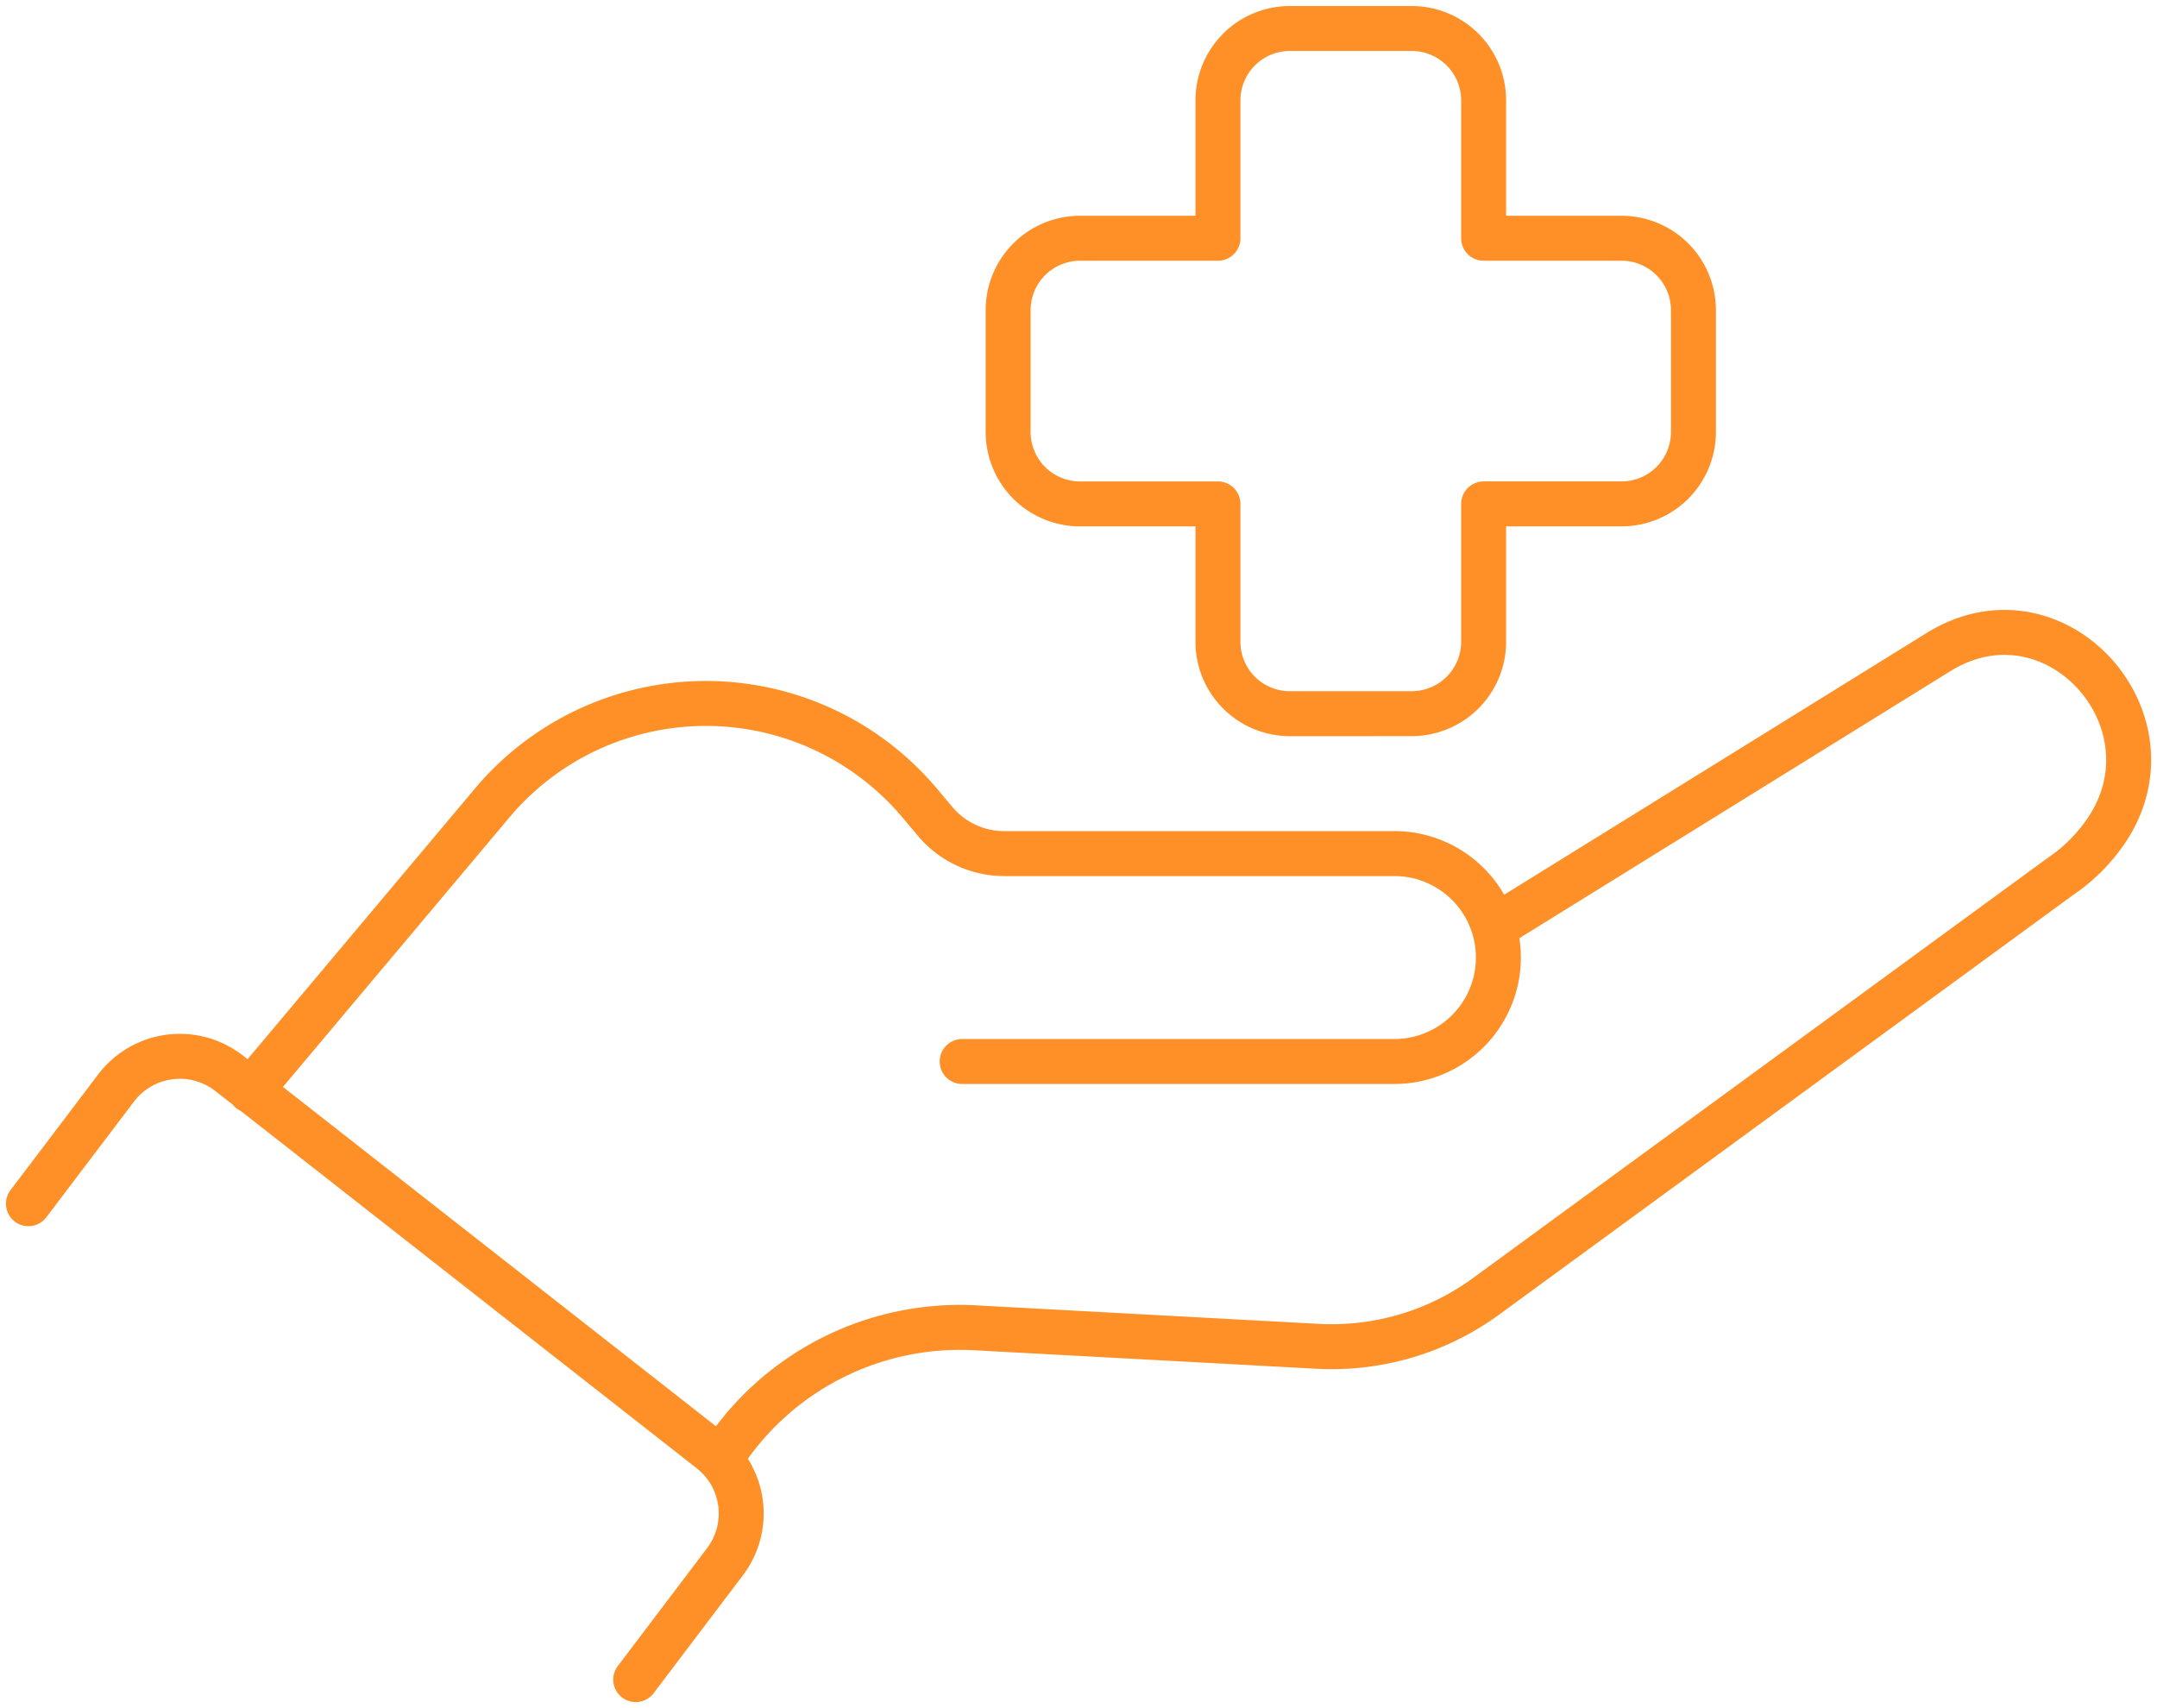 <svg xmlns="http://www.w3.org/2000/svg" xmlns:xlink="http://www.w3.org/1999/xlink" width="71.969" height="57" viewBox="0 0 71.969 57">
  <defs>
    <clipPath id="clip-path">
      <path id="Path_10889" data-name="Path 10889" d="M0,33.3H71.969v-57H0Z" transform="translate(0 23.695)" fill="none"/>
    </clipPath>
  </defs>
  <g id="Group_2801" data-name="Group 2801" transform="translate(0 23.695)">
    <g id="Group_2800" data-name="Group 2800" transform="translate(0 -23.695)" clip-path="url(#clip-path)">
      <g id="Group_2799" data-name="Group 2799" transform="translate(0.949 0.95)">
        <path id="Path_10888" data-name="Path 10888" d="M28.657,17.477,43.316,8.393c.07-.043.137-.084.207-.123,3.849-2.158,7.9,2.49,5.384,6.115a5.761,5.761,0,0,1-1.513,1.491l-19.146,14a8.723,8.723,0,0,1-5.619,1.669l-11.434-.618a9.453,9.453,0,0,0-8.5,4.395M10.766,22.04H25.188a3.469,3.469,0,1,0,0-6.938H12.171a3.008,3.008,0,0,1-2.307-1.075l-.515-.611a9.317,9.317,0,0,0-14.183-.1l-8.148,9.7M-.126,42.668l2.978-3.933a2.666,2.666,0,0,0-.479-3.709L-13.691,22.435a2.67,2.67,0,0,0-3.772.488l-2.925,3.863M21.7,10.433a2.4,2.4,0,0,1-2.4-2.4v-4.6H14.7a2.4,2.4,0,0,1-2.4-2.4V-3.033a2.4,2.4,0,0,1,2.4-2.4h4.6v-4.6a2.4,2.4,0,0,1,2.4-2.4h4.065a2.4,2.4,0,0,1,2.4,2.4v4.6h4.6a2.4,2.4,0,0,1,2.4,2.4V1.032a2.4,2.4,0,0,1-2.4,2.4h-4.6v4.6a2.4,2.4,0,0,1-2.4,2.4Z" transform="translate(20.388 12.434)" fill="none" stroke="#ff9027" stroke-linecap="round" stroke-linejoin="round" stroke-width="1.5"/>
      </g>
    </g>
  </g>
</svg>
